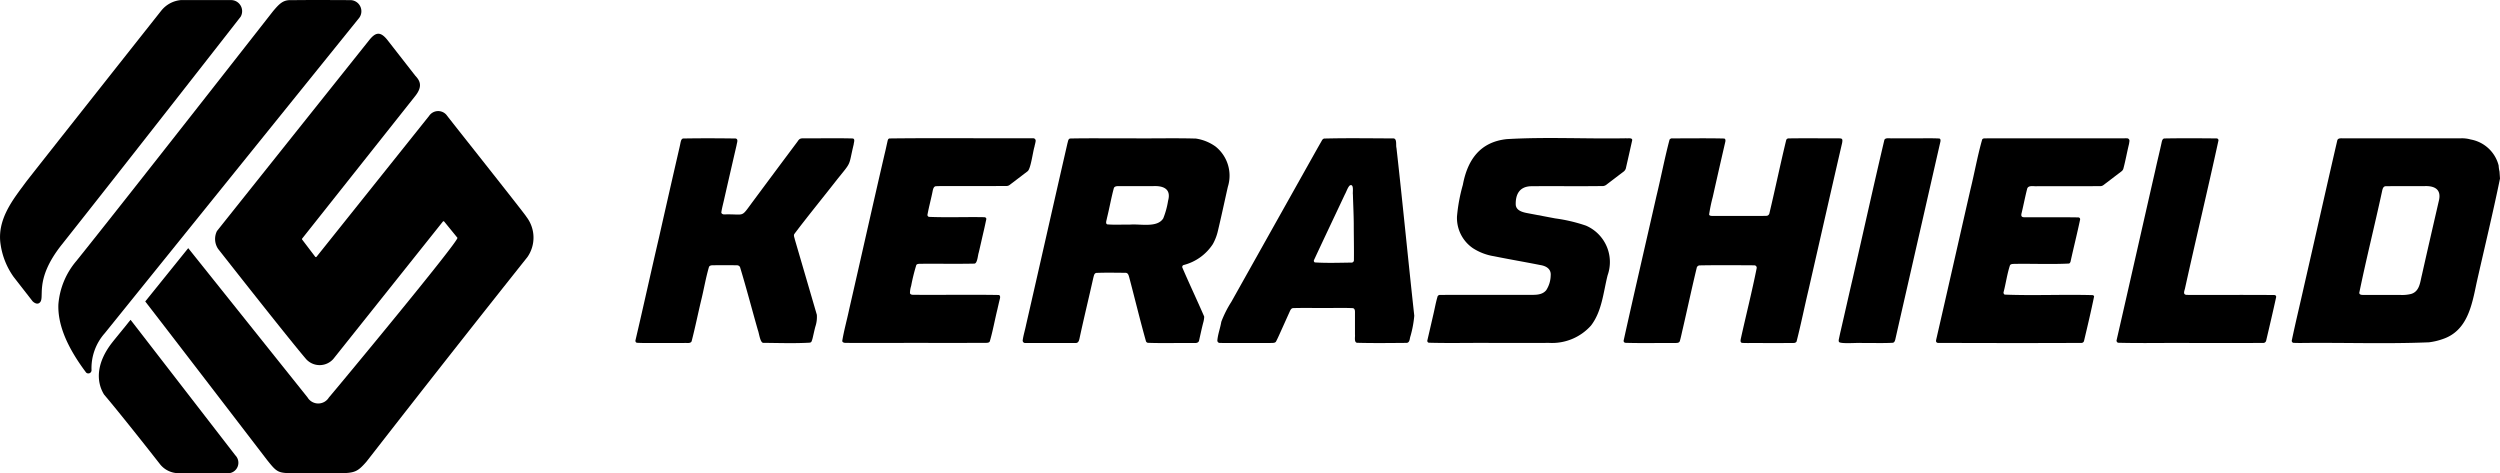 <svg xmlns="http://www.w3.org/2000/svg" width="295" height="55.848" viewBox="0 0 295 55.848" transform="matrix(1, 0, 0, 1, 0, 0)"><g id="Group_383" data-name="Group 383" transform="translate(-943.355 -338)"><g id="Group_9" data-name="Group 9" transform="translate(1018.338 354.291)"><path id="Path_1" data-name="Path 1" d="M2829.08,1618.948a4.155,4.155,0,0,0-3.289-3.068,3.822,3.822,0,0,0-1.16-.14H2812.49q-.9,0-1.8,0c-.239,0-.574-.036-.651.254-1.321,5.7-2.593,11.414-3.906,17.117-.479,2.156-1.006,4.306-1.458,6.467a.241.241,0,0,0,.247.3c.261.008.522.014.783.014,5.031-.062,10.076.128,15.1-.078l.032,0a7.522,7.522,0,0,0,1.65-.387c2.916-.979,3.438-4,3.992-6.632.923-4.089,1.926-8.234,2.762-12.305l-.058-.831A4.244,4.244,0,0,1,2829.08,1618.948Zm-7.042,4.113c-.674,2.933-1.352,5.865-2.01,8.8-.215.853-.268,1.951-1.283,2.245a4.359,4.359,0,0,1-1.316.113c-.6,0-1.2,0-1.8,0H2813.2c-.2,0-.537.028-.566-.24.819-3.986,1.817-7.949,2.678-11.932.062-.276.116-.664.474-.655,1.488-.018,2.976,0,4.463-.007C2821.449,1621.314,2822.346,1621.706,2822.039,1623.06Z" transform="translate(-2609.224 -1615.71)" fill="#000000"></path><path id="Path_2" data-name="Path 2" d="M2144.7,1621.441a4.4,4.4,0,0,0-1.456-4.761,5.318,5.318,0,0,0-2.323-.937.321.321,0,0,0-.049,0c-2.468-.07-4.945,0-7.416-.026-2.454.015-4.909-.031-7.363.02-.247.045-.242.345-.312.537-1.641,7.147-3.245,14.3-4.888,21.451-.12.606-.314,1.208-.4,1.82a.288.288,0,0,0,.274.323c.063,0,.127,0,.182,0,1.906,0,3.813,0,5.719,0,.369.026.451-.2.524-.511.514-2.4,1.1-4.781,1.632-7.175.07-.219.085-.545.369-.587,1.144-.046,2.3-.017,3.444-.011.3.011.358.31.427.539.666,2.513,1.274,5.046,1.978,7.548a.3.3,0,0,0,.231.175c1.824.066,3.656,0,5.482.024.227.013.5-.035.551-.291.156-.687.3-1.376.475-2.059a3.2,3.2,0,0,0,.13-.734.275.275,0,0,0-.025-.095c-.832-1.916-1.73-3.805-2.554-5.725a.234.234,0,0,1,.151-.3,5.842,5.842,0,0,0,3.446-2.467,5.933,5.933,0,0,0,.6-1.568C2143.943,1624.9,2144.309,1623.169,2144.7,1621.441Zm-7.048,1.62a9.458,9.458,0,0,1-.573,2.1c-.716,1.156-2.764.62-3.95.738h0c-.885-.018-1.776.042-2.658-.03-.26-.105-.056-.526-.037-.734.293-1.176.5-2.379.816-3.545.08-.21.322-.234.522-.233,1.356,0,2.714,0,4.072,0C2137.059,1621.291,2138.034,1621.656,2137.654,1623.061Z" transform="translate(-2074.798 -1615.684)" fill="#000000"></path><path id="Path_3" data-name="Path 3" d="M2469.738,1615.723c-1.958.009-3.918-.023-5.876.012a.3.3,0,0,0-.225.179c-.7,2.877-1.3,5.783-1.988,8.664a.374.374,0,0,1-.307.29c-1.1.034-2.193.007-3.29.015h0c-1.044,0-2.089,0-3.134,0-.133-.01-.355-.009-.38-.176a18.422,18.422,0,0,1,.428-2.063q.731-3.27,1.487-6.536c.021-.136.03-.325-.143-.361-2.035-.05-4.074-.013-6.11-.017a.356.356,0,0,0-.332.148c-.582,2.2-1.009,4.452-1.548,6.669-1.289,5.682-2.612,11.364-3.872,17.051a.236.236,0,0,0,.214.256c1.931.058,3.865.009,5.8.022.214-.012.517.03.614-.21.143-.488.236-.993.357-1.487.558-2.414,1.074-4.837,1.658-7.244a.406.406,0,0,1,.291-.217c2.167-.042,4.335-.021,6.5-.01h0a.285.285,0,0,1,.265.345c-.549,2.754-1.24,5.484-1.849,8.226-.049.235-.143.584.19.585.209.016.418.015.627.015,1.8-.005,3.6.013,5.406-.008a.417.417,0,0,0,.3-.116.232.232,0,0,0,.046-.1c.513-2,.919-4.037,1.4-6.05,1.323-5.776,2.627-11.557,3.963-17.331C2470.34,1615.7,2470.182,1615.74,2469.738,1615.723Z" transform="translate(-2327.844 -1615.692)" fill="#000000"></path><path id="Path_4" data-name="Path 4" d="M1935.524,1620.539c1.748-2.165,1.288-1.452,1.925-4.092a.244.244,0,0,0,.005-.035c.02-.215.2-.643-.132-.677-1.879-.047-3.761-.005-5.642-.017-.452,0-.605-.013-.848.372q-2.613,3.493-5.214,7c-1.573,2.113-.877,1.532-3.453,1.609-.141,0-.328-.081-.333-.239.081-.552.239-1.092.355-1.637q.72-3.162,1.452-6.321c.025-.243.242-.685-.12-.762-2.061-.028-4.129-.037-6.189,0-.209.029-.262.287-.306.463-.076.405-.175.807-.267,1.209q-1.143,4.972-2.264,9.948c-.943,4.046-1.83,8.1-2.78,12.149-.042.146,0,.31.177.337,1.043.056,2.089.012,3.133.025h2.429c.259-.033.642.08.833-.129a.246.246,0,0,0,.052-.107c.408-1.577.733-3.181,1.11-4.767.328-1.318.547-2.673.93-3.973.093-.2.35-.2.544-.2.914,0,1.829-.014,2.743.007a.4.4,0,0,1,.377.214c.75,2.467,1.4,4.966,2.108,7.447.134.311.262,1.5.641,1.49,1.813.013,3.652.081,5.458-.021a.278.278,0,0,0,.226-.128,2.861,2.861,0,0,0,.145-.455c.1-.426.19-.853.3-1.278a3.6,3.6,0,0,0,.185-1.43q-1.3-4.452-2.6-8.9c-.033-.2-.168-.442-.056-.635C1932.1,1624.817,1933.839,1622.7,1935.524,1620.539Z" transform="translate(-1911.7 -1615.688)" fill="#000000"></path><path id="Path_5" data-name="Path 5" d="M2350.832,1621.289c2.847-.029,5.694.02,8.539-.023a.786.786,0,0,0,.412-.193c.647-.491,1.291-.985,1.939-1.474a.774.774,0,0,0,.339-.55c.246-1.062.485-2.132.723-3.2.007-.31-.494-.186-.723-.218-4.691.088-9.417-.178-14.092.1-3.16.342-4.625,2.464-5.173,5.405a19.868,19.868,0,0,0-.689,3.715,4.327,4.327,0,0,0,1.866,3.741,6.477,6.477,0,0,0,2.513.96c1.811.367,3.632.675,5.444,1.036.695.108,1.307.458,1.233,1.24a3.3,3.3,0,0,1-.526,1.727c-.539.666-1.485.536-2.251.553-3.421.005-6.843-.008-10.264.006a.306.306,0,0,0-.328.255c-.209.723-.333,1.469-.511,2.2-.221.971-.448,1.94-.672,2.911a.221.221,0,0,0,.174.275c2.477.07,4.962,0,7.441.025,2.246,0,4.492.007,6.738-.005a6.161,6.161,0,0,0,4.958-2.048c1.3-1.7,1.45-3.916,1.957-5.925a4.679,4.679,0,0,0-2.553-5.863,19.2,19.2,0,0,0-3.632-.855l-3.221-.609c-.585-.106-1.387-.293-1.434-1.008C2349.005,1622.24,2349.487,1621.332,2350.832,1621.289Z" transform="translate(-2245.165 -1615.605)" fill="#000000"></path><path id="Path_6" data-name="Path 6" d="M2246.226,1615.719c-2.739-.009-5.491-.056-8.226.016a.473.473,0,0,0-.261.252q-.368.642-.731,1.286-4.972,8.864-9.941,17.731a12.78,12.78,0,0,0-1.184,2.35c0,.009,0,.019-.005.028-.119.723-.4,1.44-.46,2.167a.283.283,0,0,0,.241.3c.105.014.221,0,.323.007q2.861,0,5.721,0c.211-.016.521.036.641-.178.125-.24.24-.484.351-.729q.636-1.407,1.268-2.816c.082-.179.178-.385.408-.392,1.149-.034,2.3-.007,3.447-.015h0c1.2.018,2.406-.037,3.6.023.25.06.242.354.238.555q0,1.273,0,2.545c.039.276-.13.912.237.985,1.955.055,3.919.026,5.876.011.372-.046.331-.505.431-.779a12.734,12.734,0,0,0,.452-2.409.194.194,0,0,0,0-.031c-.725-6.6-1.359-13.2-2.1-19.792C2246.459,1616.536,2246.638,1615.78,2246.226,1615.719Zm-4.931,14.651c-1.454.018-2.931.073-4.38-.02a.223.223,0,0,1-.078-.314c1.2-2.583,2.424-5.15,3.634-7.726.162-.266.37-.95.625-1.069.463-.143.268.835.316,1.1.031,1.138.09,2.276.1,3.415h0c0,1.454.037,2.908.019,4.361A.281.281,0,0,1,2241.295,1630.37Z" transform="translate(-2156.752 -1615.676)" fill="#000000"></path><path id="Path_7" data-name="Path 7" d="M2045.9,1616.7c.036-.224.117-.449.139-.676a.29.29,0,0,0-.278-.317c-.1,0-.2.007-.282,0-5.563.023-11.132-.045-16.692.024-.165.031-.2.2-.232.343-.114.5-.216,1-.339,1.492-1.418,6.106-2.778,12.224-4.183,18.333-.257,1.235-.607,2.455-.813,3.7-.017.227.288.264.471.256,2.743.008,5.486,0,8.23,0,2.769,0,5.539.009,8.307-.006.145-.008.335-.022.4-.175.36-1.232.583-2.51.891-3.758.1-.427.191-.853.3-1.278.041-.148.057-.387-.133-.435-3.132-.054-6.27,0-9.4-.019-.235,0-.47,0-.705-.005-.148,0-.318-.026-.374-.187a2.871,2.871,0,0,1,.138-.857,22.407,22.407,0,0,1,.611-2.47c.089-.135.273-.138.42-.144,2.142-.022,4.285.025,6.426-.021.365,0,.411-1,.52-1.3.21-.874.4-1.753.606-2.628.1-.425.187-.854.281-1.281.043-.2-.113-.268-.268-.27-2.165-.041-4.341.053-6.5-.038a.265.265,0,0,1-.175-.216c.175-.977.449-1.94.636-2.918.053-.206.129-.476.387-.484s.521-.018.783-.018c2.508-.005,5.016.008,7.524-.007a.6.6,0,0,0,.362-.117q1.061-.806,2.12-1.615C2045.462,1619.359,2045.706,1617.3,2045.9,1616.7Z" transform="translate(-1998.814 -1615.684)" fill="#000000"></path><path id="Path_8" data-name="Path 8" d="M2635,1619.334c.265-.979.438-1.984.682-2.97a.148.148,0,0,0,0-.023c.013-.1.038-.2.044-.308a.289.289,0,0,0-.235-.308,4.044,4.044,0,0,0-.433,0q-3.995,0-7.991,0-4.074,0-8.148,0c-.185.025-.464-.056-.572.139-.552,1.929-.9,3.93-1.382,5.884-1.353,5.919-2.686,11.843-4.05,17.76a.486.486,0,0,0,0,.215.257.257,0,0,0,.246.141c5.641.018,11.283.028,16.923,0a.312.312,0,0,0,.278-.219c.415-1.748.832-3.5,1.191-5.258.008-.046-.089-.152-.139-.16-3.465-.1-6.954.074-10.414-.063a.269.269,0,0,1-.121-.313c.271-1.033.408-2.1.74-3.118.067-.18.3-.184.468-.192,2.164-.042,4.342.068,6.5-.042.1-.025.151-.129.186-.216.364-1.66.781-3.312,1.13-4.973a.215.215,0,0,0-.206-.254c-2.115-.039-4.23,0-6.345-.018-.408.009-.436-.19-.341-.536.226-.945.407-1.9.65-2.841.148-.45.823-.241,1.188-.289,2.481-.005,4.963.01,7.443-.007a.6.6,0,0,0,.361-.122l2.12-1.613A.631.631,0,0,0,2635,1619.334Z" transform="translate(-2459.434 -1615.692)" fill="#000000"></path><path id="Path_9" data-name="Path 9" d="M2728.83,1634.216c-3.42-.034-6.841,0-10.261-.016-.563.015-.4-.37-.3-.737,1.286-5.831,2.684-11.643,3.953-17.477a.217.217,0,0,0-.211-.25c-2.06-.019-4.127-.033-6.186.005-.184.032-.252.234-.29.394-.238,1.115-.518,2.223-.76,3.337-1.527,6.675-3.027,13.356-4.561,20.028a.261.261,0,0,0,.174.347c2.867.074,5.744,0,8.614.027,2.82,0,5.64.008,8.459-.006a.352.352,0,0,0,.393-.282c.4-1.7.8-3.4,1.174-5.112A.21.21,0,0,0,2728.83,1634.216Z" transform="translate(-2535.428 -1615.693)" fill="#000000"></path><path id="Path_10" data-name="Path 10" d="M2572.273,1615.738c-1.042-.051-2.088-.009-3.131-.022h-2.35c-.276.043-.885-.128-1,.2-1.276,5.41-2.473,10.84-3.715,16.259-.487,2.08-.951,4.165-1.433,6.246-.079.331-.147.663-.219,1a.529.529,0,0,0,0,.287c.04.317,2.315.1,2.749.162,1.2-.016,2.4.037,3.6-.027.2-.018.261-.219.308-.378.867-3.835,1.75-7.667,2.619-11.5.909-3.951,1.8-7.906,2.707-11.857C2572.433,1615.967,2572.44,1615.775,2572.273,1615.738Z" transform="translate(-2418.422 -1615.686)" fill="#000000"></path></g><g id="Group_8" data-name="Group 8" transform="translate(943.355 338)"><path id="Path_11" data-name="Path 11" d="M2072.6,1275.911" transform="translate(-2068.746 -1240.357)" fill="#000000"></path><path id="Path_12" data-name="Path 12" d="M2027.863,863.05s.415.427.758.215c.863-.531-.778-2.545,2.683-6.906,6.554-8.257,21.067-26.83,21.106-26.89a1.311,1.311,0,0,0-1.072-1.962c-.183,0-6,0-6,0a3.34,3.34,0,0,0-2.311,1.266c-.362.453-15.547,19.648-15.971,20.228-1.376,1.884-3.492,4.375-2.956,7.444,0,0,0,0,0,.007a8.769,8.769,0,0,0,1.514,3.71Z" transform="translate(-2024.012 -827.496)" fill="#000000"></path><g id="Group_4" data-name="Group 4" transform="translate(11.661 3.983)"><path id="Path_15" data-name="Path 15" d="M2174.867,1303.493h0c-.08.1-.154.187-.221.266-.439.568-1.448,1.774-1.939,2.4-1.815,2.314-1.97,4.51-.967,6.146.245.29.647.768,1.26,1.516,1.061,1.3,2.755,3.4,5.375,6.744a2.8,2.8,0,0,0,2.145,1.021l5.877.011h.012a1.243,1.243,0,0,0,.828-2.111l-11.05-14.294-1.315-1.7,0,0Z" transform="translate(-2171.123 -1269.734)" fill="#000000"></path><path id="Path_16" data-name="Path 16" d="M2285.234,899.227l-.037-.058c-.334-.526-9.425-11.966-9.406-11.981a1.29,1.29,0,0,0-2.051.134l-13.271,16.608a.1.1,0,0,1-.164,0l-1.534-2.02a.1.1,0,0,1,0-.128l13.336-16.813c.947-1.187.526-1.848.009-2.4l-.006-.007-3.249-4.166c-.867-1.112-1.439-.956-2.19-.014,0,0-17.619,22.084-17.959,22.521a2.094,2.094,0,0,0,.148,2.115c1.819,2.315,8.591,10.919,10.392,13.012a2.153,2.153,0,0,0,3.191-.035l12.927-16.211a.1.1,0,0,1,.162,0l1.557,1.911c.257.3-14.254,17.791-15.169,18.849a1.471,1.471,0,0,1-2.522-.021l-14.074-17.606-5.072,6.292c3.212,4.144,14.363,18.689,14.363,18.689,1.271,1.594,1.3,1.576,3.6,1.576h4.86c1.913,0,2.23-.176,3.259-1.336.143-.161,7.621-9.843,19.018-24.174A4.021,4.021,0,0,0,2285.234,899.227Z" transform="translate(-2234.774 -877.619)" fill="#000000"></path></g><g id="Group_6" data-name="Group 6" transform="translate(6.884 0)"><path id="Path_17" data-name="Path 17" d="M2293.8,1171.024l.772-.959Z" transform="translate(-2279.297 -1142.901)" fill="#000000"></path><path id="Path_18" data-name="Path 18" d="M2207.236,1289.744h0Z" transform="translate(-2199.597 -1253.092)" fill="#000000"></path><g id="Group_5" data-name="Group 5" transform="translate(0)"><path id="Path_19" data-name="Path 19" d="M2146.286,829.576a1.314,1.314,0,0,0-1.024-2.19c-6.278-.029-4.732,0-7.094,0h.071c-.866,0-1.292.424-2.011,1.271-.047.055-17.692,22.613-23.239,29.51a8.973,8.973,0,0,0-2.122,5.133c-.072,2.048.714,4.6,3.2,7.934a1.233,1.233,0,0,0,.074.1.378.378,0,0,0,.638-.273l0,.009a6.2,6.2,0,0,1,1.562-4.379Z" transform="translate(-2110.862 -827.372)" fill="#000000"></path><line id="Line_1" data-name="Line 1" y1="0.001" transform="translate(7.639 36.65)" fill="#00000a"></line></g></g></g></g></svg>